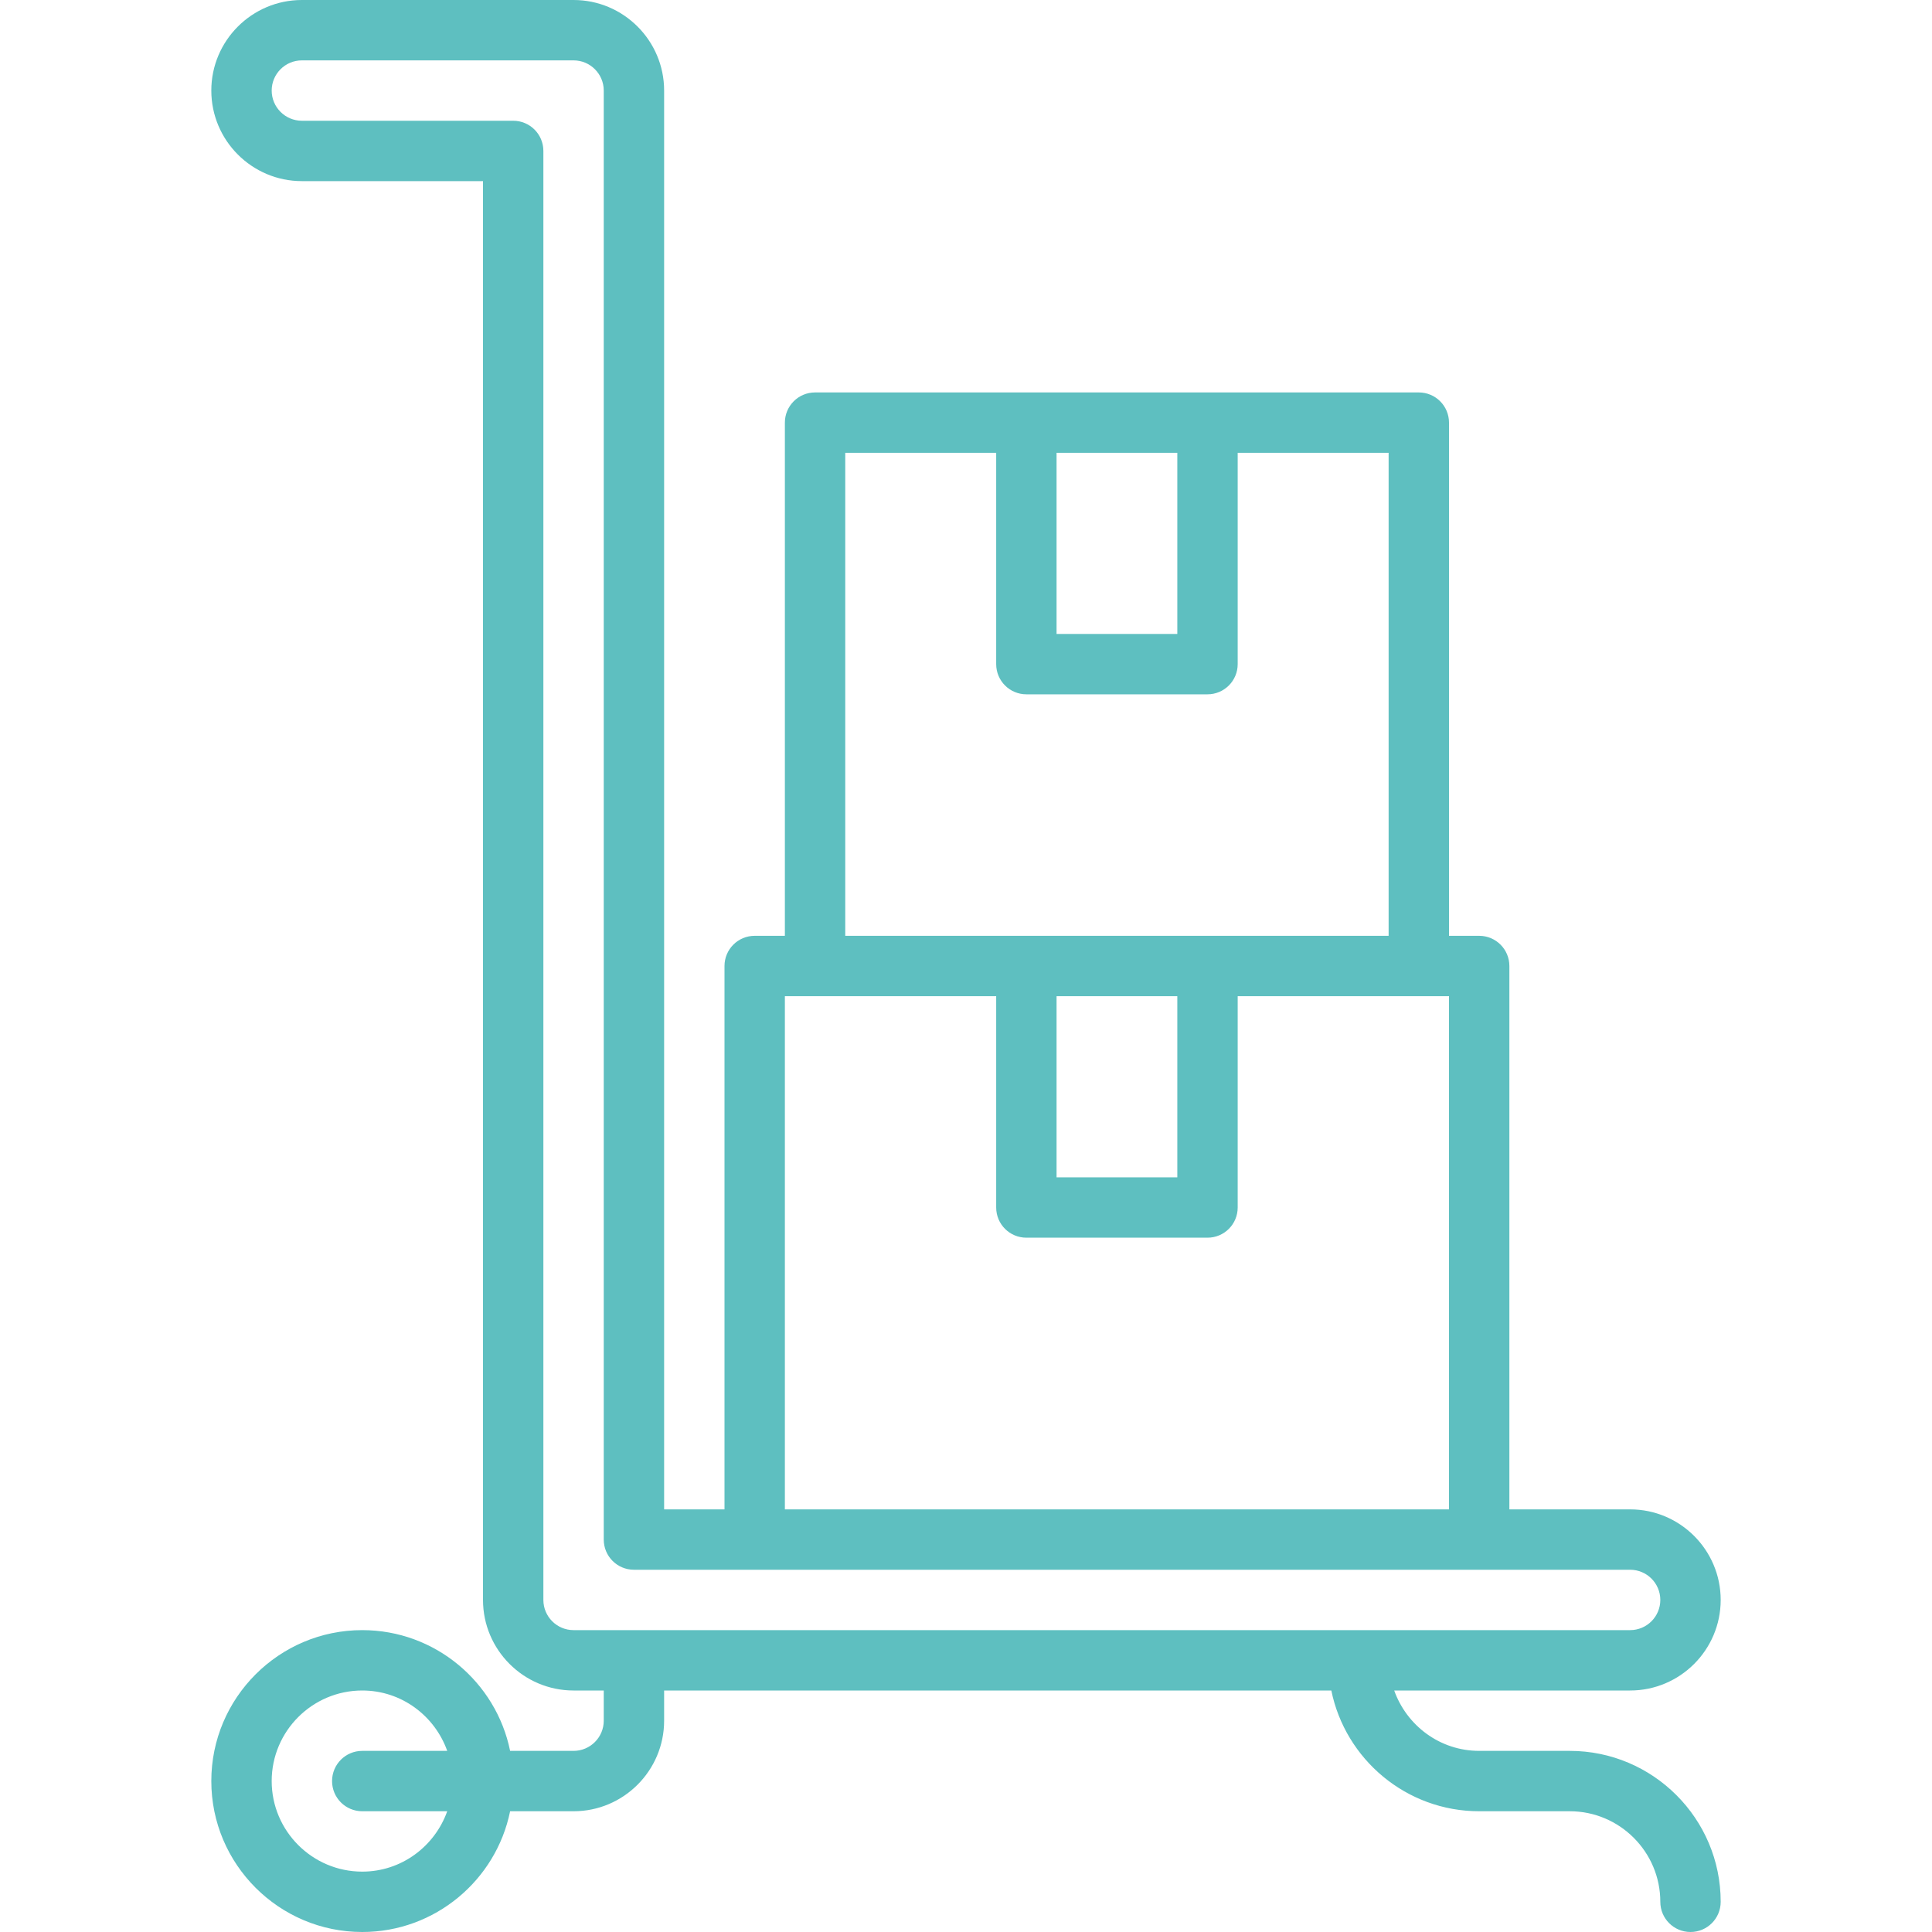 <?xml version="1.0" encoding="UTF-8"?> <svg xmlns="http://www.w3.org/2000/svg" id="Layer_1" height="512px" viewBox="0 0 64 64" width="512px"> <g> <path d="m52 58h-3c-1.302 0-2.401-.839-2.815-2h7.815c1.654 0 3-1.346 3-3s-1.346-3-3-3h-4v-18c0-.552-.447-1-1-1h-1v-17c0-.552-.447-1-1-1h-20c-.553 0-1 .448-1 1v17h-1c-.553 0-1 .448-1 1v18h-2v-47c0-1.654-1.346-3-3-3h-9c-1.654 0-3 1.346-3 3s1.346 3 3 3h6v47c0 1.654 1.346 3 3 3h1v1c0 .552-.448 1-1 1h-2.102c-.464-2.279-2.484-4-4.898-4-2.757 0-5 2.243-5 5s2.243 5 5 5c2.414 0 4.435-1.721 4.898-4h2.102c1.654 0 3-1.346 3-3v-1h22.102c.464 2.279 2.484 4 4.898 4h3c1.654 0 3 1.346 3 3 0 .553.447 1 1 1s1-.447 1-1c0-2.757-2.243-5-5-5zm-40 4c-1.654 0-3-1.346-3-3s1.346-3 3-3c1.302 0 2.401.839 2.815 2h-2.815c-.553 0-1 .447-1 1s.447 1 1 1h2.815c-.414 1.161-1.513 2-2.815 2zm27-47v6h-4v-6zm-11 0h5v7c0 .552.447 1 1 1h6c.553 0 1-.448 1-1v-7h5v16h-18zm7 18h4v6h-4zm-9 0h1 6v7c0 .553.447 1 1 1h6c.553 0 1-.447 1-1v-7h6 1v17h-22zm-8 20v-48c0-.552-.447-1-1-1h-7c-.552 0-1-.449-1-1s.448-1 1-1h9c.552 0 1 .449 1 1v48c0 .553.447 1 1 1h33c.552 0 1 .448 1 1s-.448 1-1 1h-35c-.552 0-1-.448-1-1z" data-original="#000000" class="active-path" data-old_color="#000000" fill="#5EBFC0"></path> </g> </svg> 